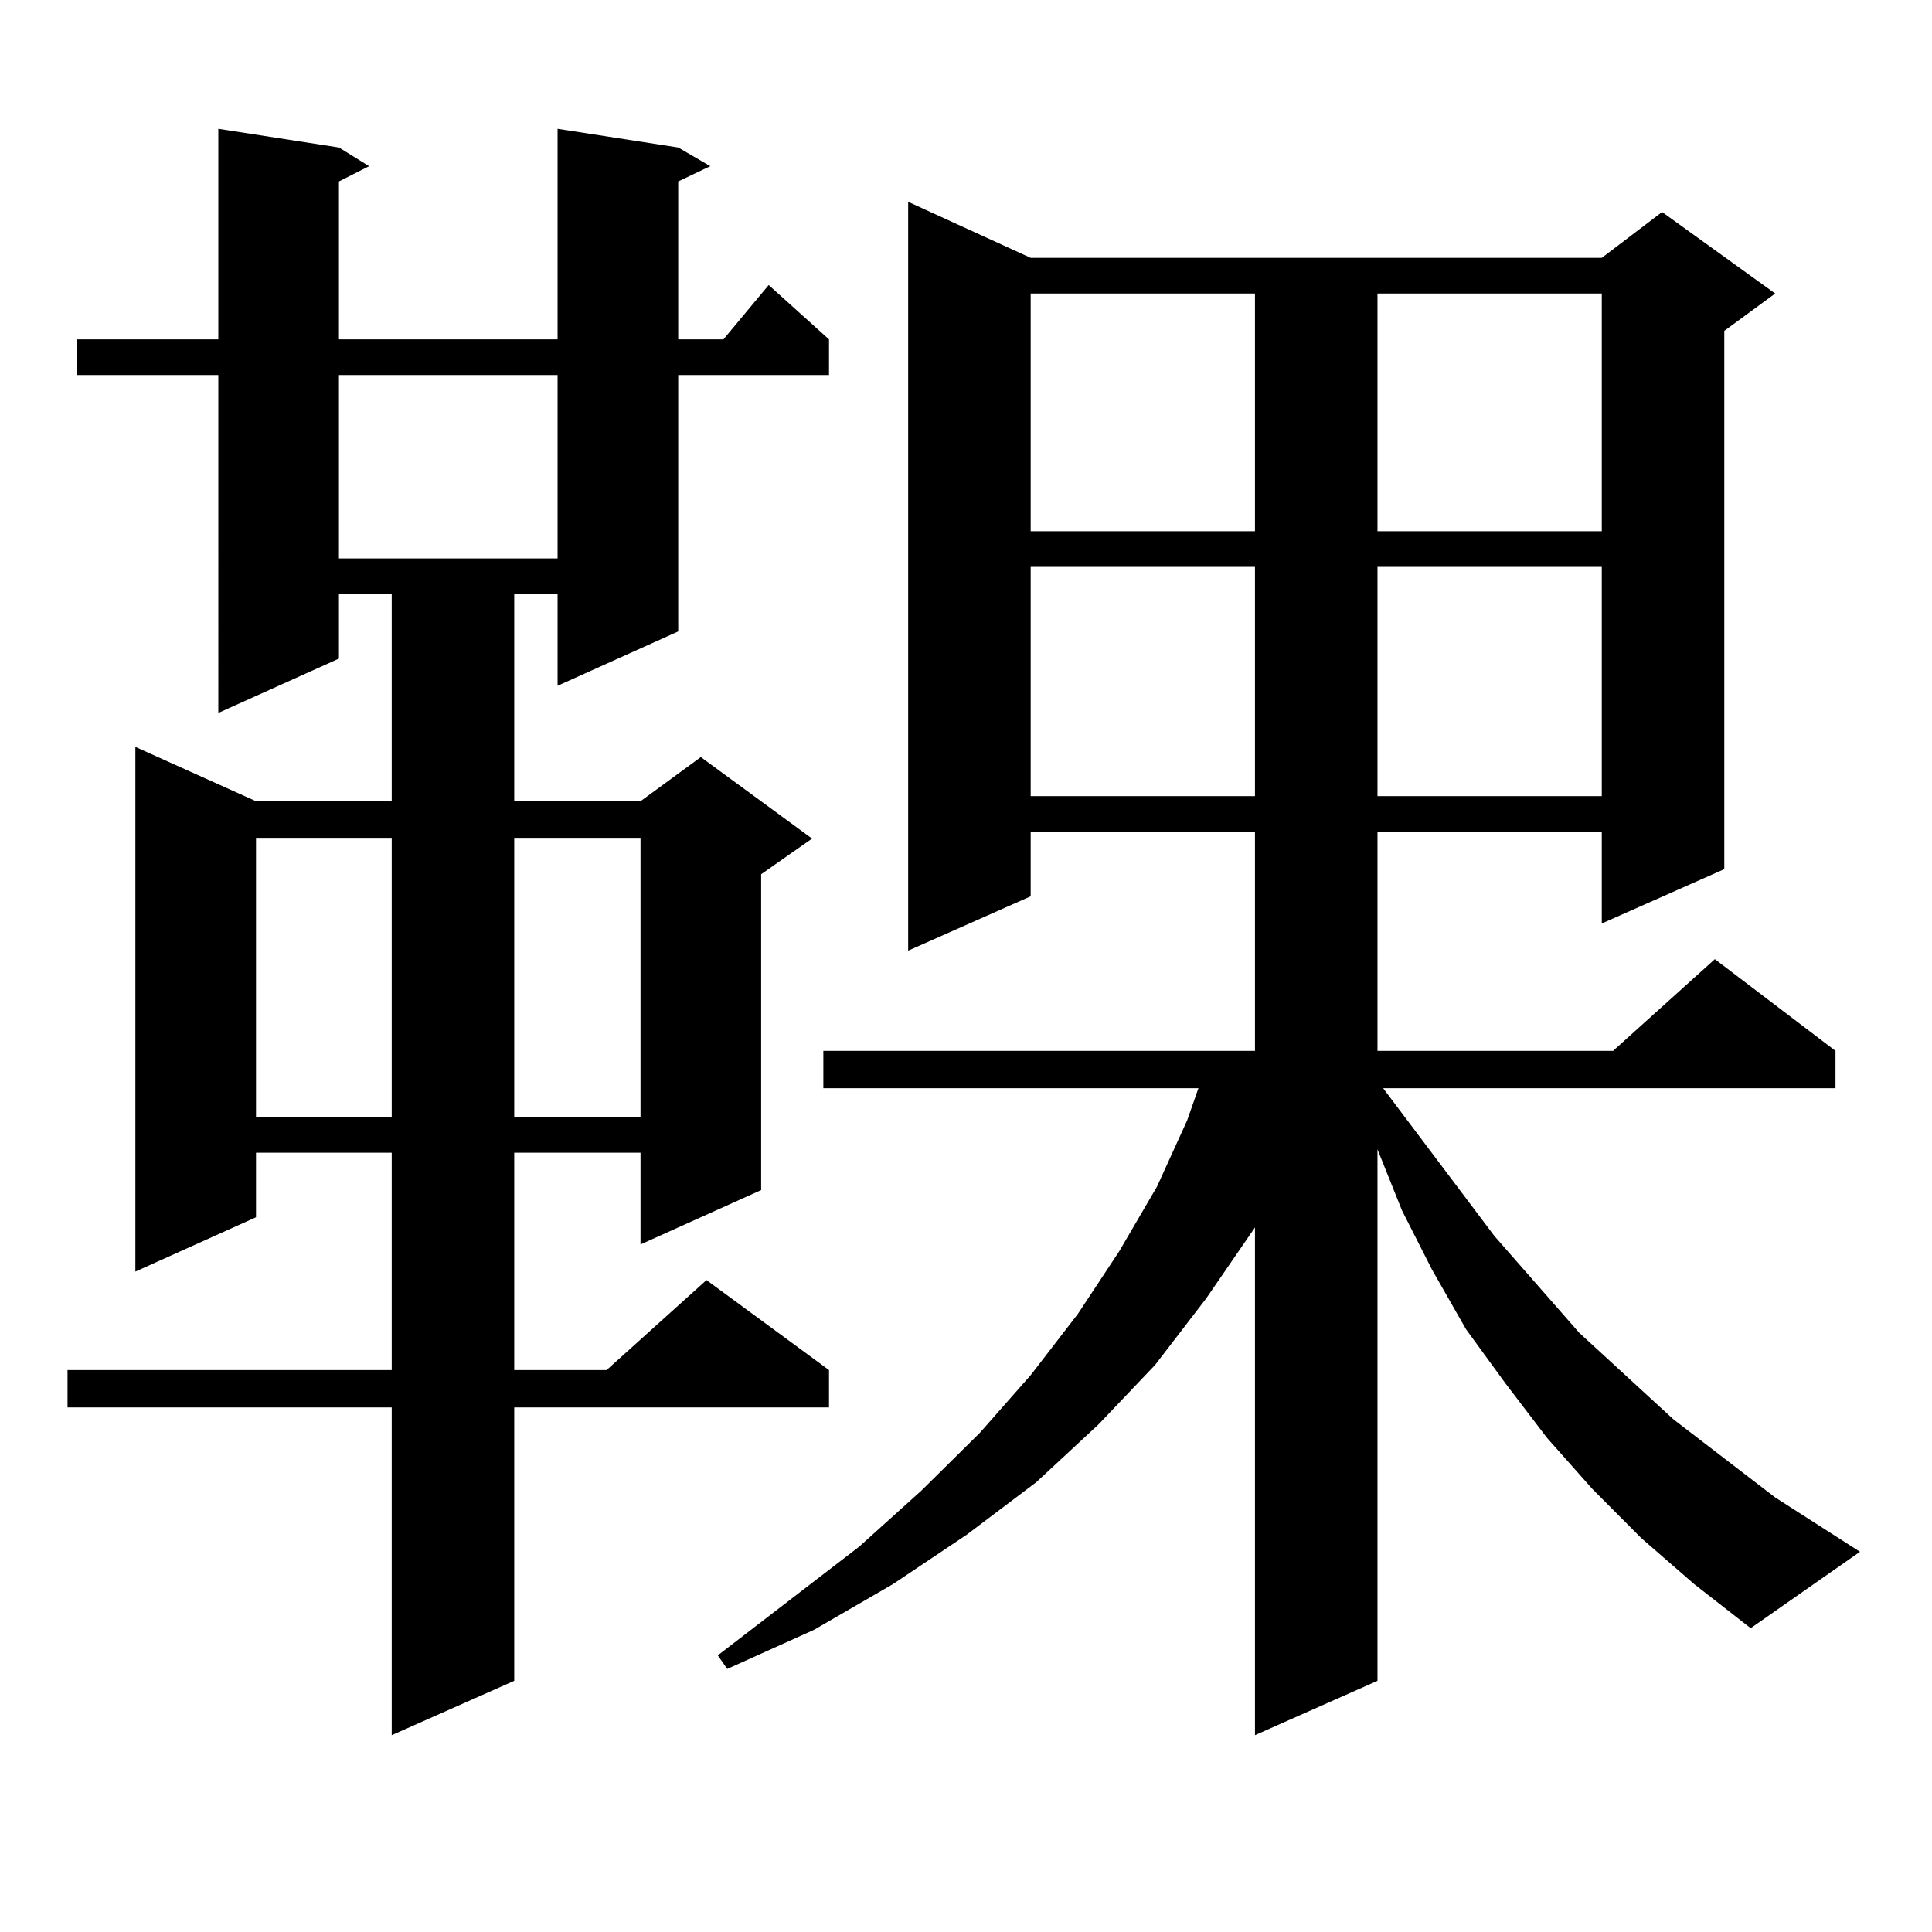 <?xml version="1.0" encoding="utf-8"?>
<!-- Generator: Adobe Illustrator 16.0.0, SVG Export Plug-In . SVG Version: 6.00 Build 0)  -->
<!DOCTYPE svg PUBLIC "-//W3C//DTD SVG 1.1//EN" "http://www.w3.org/Graphics/SVG/1.1/DTD/svg11.dtd">
<svg version="1.1" id="图层_1" xmlns="http://www.w3.org/2000/svg" xmlns:xlink="http://www.w3.org/1999/xlink" x="0px" y="0px"
	 width="1000px" height="1000px" viewBox="0 0 1000 1000" enable-background="new 0 0 1000 1000" xml:space="preserve">
<path d="M351.04,76.336l16.585,9.668l-16.585,7.91v81.738h23.414l23.414-28.125l31.219,28.125v18.457H351.04v132.715l-62.438,28.125
	v-47.461h-22.438v107.227h65.364l31.219-22.852l57.56,42.188l-26.341,18.457v163.477l-62.438,28.125v-47.461h-65.364v112.5h47.804
	l51.706-46.582l63.413,46.582v19.336H266.164v141.504l-63.413,28.125V728.484H34.95v-19.336h167.801v-112.5h-70.242v33.398
	l-62.438,28.125V386.59l62.438,28.125h70.242V307.488h-27.316v33.398l-62.438,28.125V194.109H39.828v-18.457h73.169V66.668
	l62.438,9.668l15.609,9.668l-15.609,7.91v81.738h113.168V66.668L351.04,76.336z M132.509,434.051v144.141h70.242V434.051H132.509z
	 M175.435,194.109v94.922h113.168v-94.922H175.435z M266.164,434.051v144.141h65.364V434.051H266.164z M849.564,796.16
	l-25.365-25.488l-23.414-26.367l-21.463-28.125l-20.487-28.125l-17.561-30.762l-15.609-30.762l-12.683-31.641v275.098
	l-63.413,28.125V635.32l-25.365,36.914l-26.341,34.277l-29.268,30.762l-32.194,29.883l-36.097,27.246l-38.048,25.488l-40.975,23.73
	l-44.877,20.215l-4.878-7.031l73.169-56.25l32.194-29.004l30.243-29.883l26.341-29.883l24.39-31.641l21.463-32.52l19.512-33.398
	l15.609-34.277l5.854-16.699H426.16v-19.336h223.409V430.535H533.475v33.398l-63.413,28.125V104.461l63.413,29.004h295.603
	l31.219-23.73l58.535,42.188l-26.341,19.336v278.613l-63.413,28.125v-47.461H712.982v113.379h121.948l52.682-47.461l62.438,47.461
	v19.336H715.909l57.56,76.465l43.901,50.098l48.779,44.824l52.682,40.43l43.901,28.125l-56.584,39.551l-29.268-22.852
	L849.564,796.16z M533.475,151.922v123.047h116.095V151.922H533.475z M533.475,293.426v118.652h116.095V293.426H533.475z
	 M712.982,151.922v123.047h116.095V151.922H712.982z M712.982,293.426v118.652h116.095V293.426H712.982z"/>
</svg>
